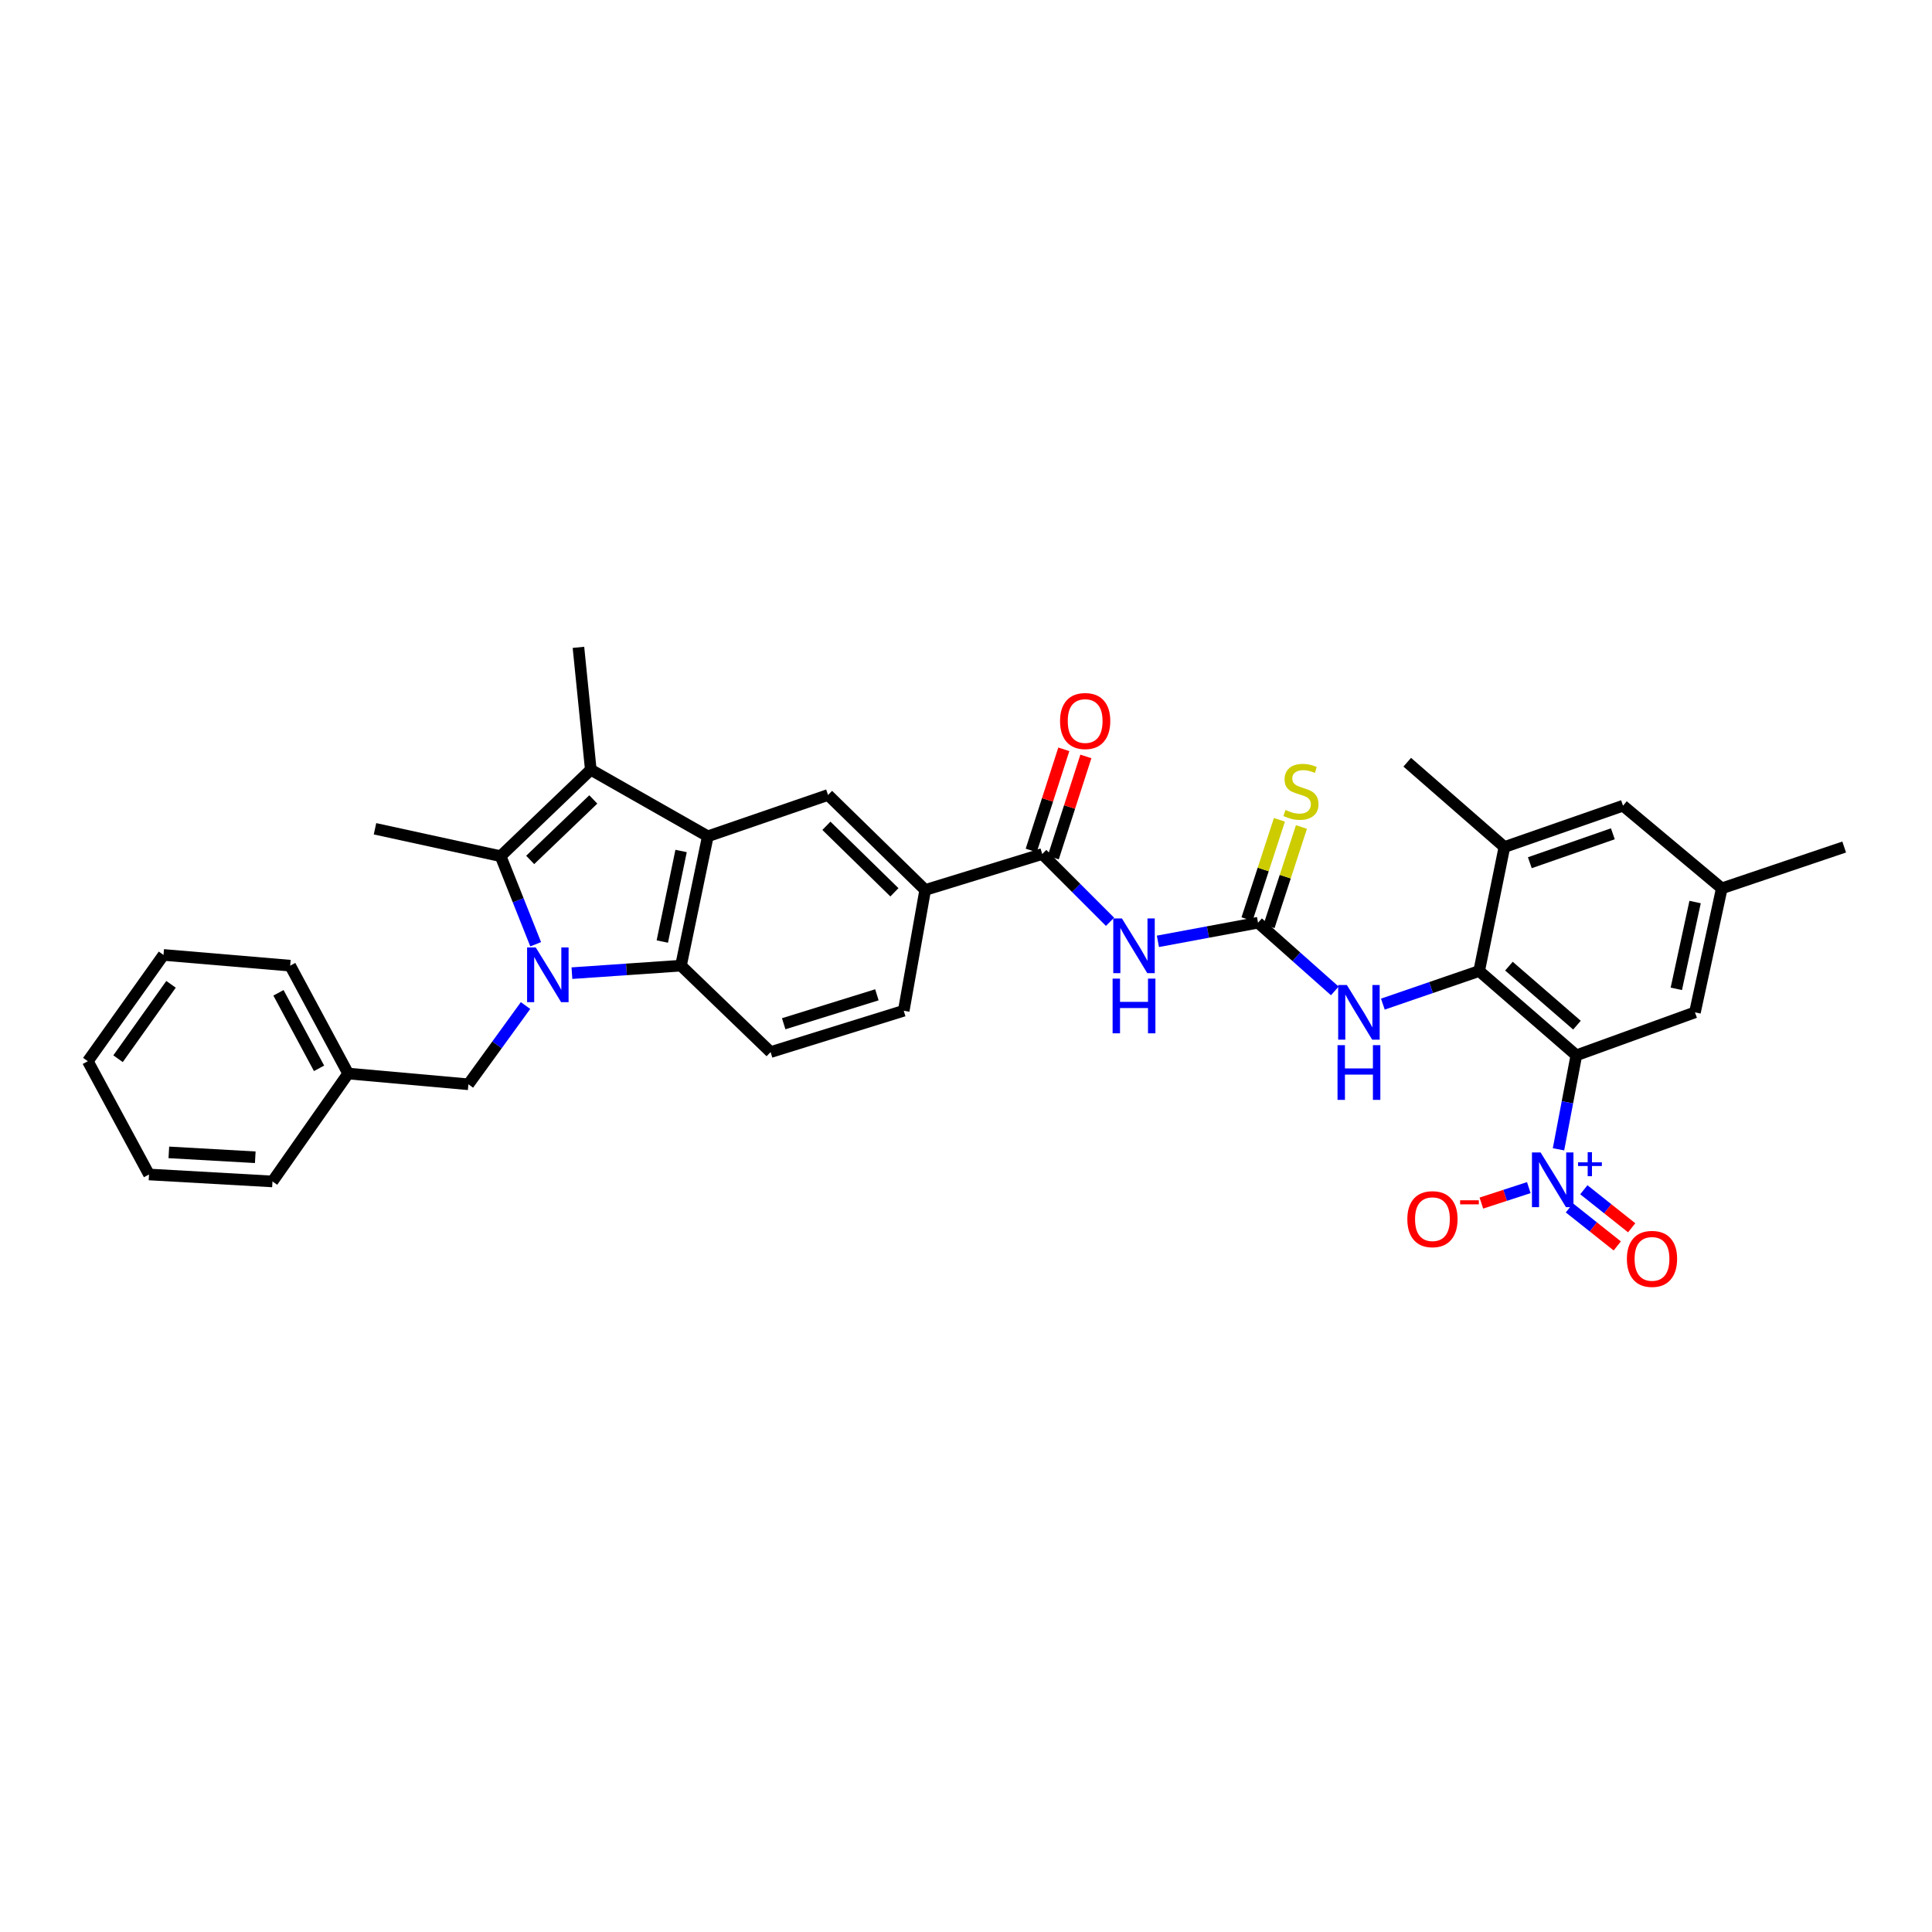 <?xml version='1.0' encoding='iso-8859-1'?>
<svg version='1.1' baseProfile='full'
              xmlns='http://www.w3.org/2000/svg'
                      xmlns:rdkit='http://www.rdkit.org/xml'
                      xmlns:xlink='http://www.w3.org/1999/xlink'
                  xml:space='preserve'
width='1000px' height='1000px' viewBox='0 0 1000 1000'>
<!-- END OF HEADER -->
<rect style='opacity:1.0;fill:#FFFFFF;stroke:none' width='1000' height='1000' x='0' y='0'> </rect>
<path class='bond-1' d='M 277.269,488.746 L 268.194,465.948' style='fill:none;fill-rule:evenodd;stroke:#0000FF;stroke-width:6px;stroke-linecap:butt;stroke-linejoin:miter;stroke-opacity:1' />
<path class='bond-1' d='M 268.194,465.948 L 259.119,443.151' style='fill:none;fill-rule:evenodd;stroke:#000000;stroke-width:6px;stroke-linecap:butt;stroke-linejoin:miter;stroke-opacity:1' />
<path class='bond-5' d='M 296.028,503.7 L 324.251,501.762' style='fill:none;fill-rule:evenodd;stroke:#0000FF;stroke-width:6px;stroke-linecap:butt;stroke-linejoin:miter;stroke-opacity:1' />
<path class='bond-5' d='M 324.251,501.762 L 352.473,499.823' style='fill:none;fill-rule:evenodd;stroke:#000000;stroke-width:6px;stroke-linecap:butt;stroke-linejoin:miter;stroke-opacity:1' />
<path class='bond-14' d='M 272.019,520.465 L 257.23,540.847' style='fill:none;fill-rule:evenodd;stroke:#0000FF;stroke-width:6px;stroke-linecap:butt;stroke-linejoin:miter;stroke-opacity:1' />
<path class='bond-14' d='M 257.23,540.847 L 242.441,561.228' style='fill:none;fill-rule:evenodd;stroke:#000000;stroke-width:6px;stroke-linecap:butt;stroke-linejoin:miter;stroke-opacity:1' />
<path class='bond-0' d='M 815.911,546.23 L 765.611,502.596' style='fill:none;fill-rule:evenodd;stroke:#000000;stroke-width:6px;stroke-linecap:butt;stroke-linejoin:miter;stroke-opacity:1' />
<path class='bond-0' d='M 816.228,530.622 L 781.018,500.078' style='fill:none;fill-rule:evenodd;stroke:#000000;stroke-width:6px;stroke-linecap:butt;stroke-linejoin:miter;stroke-opacity:1' />
<path class='bond-3' d='M 815.911,546.23 L 811.294,570.554' style='fill:none;fill-rule:evenodd;stroke:#000000;stroke-width:6px;stroke-linecap:butt;stroke-linejoin:miter;stroke-opacity:1' />
<path class='bond-3' d='M 811.294,570.554 L 806.678,594.877' style='fill:none;fill-rule:evenodd;stroke:#0000FF;stroke-width:6px;stroke-linecap:butt;stroke-linejoin:miter;stroke-opacity:1' />
<path class='bond-16' d='M 815.911,546.23 L 877.303,523.987' style='fill:none;fill-rule:evenodd;stroke:#000000;stroke-width:6px;stroke-linecap:butt;stroke-linejoin:miter;stroke-opacity:1' />
<path class='bond-4' d='M 259.119,443.151 L 305.793,398.417' style='fill:none;fill-rule:evenodd;stroke:#000000;stroke-width:6px;stroke-linecap:butt;stroke-linejoin:miter;stroke-opacity:1' />
<path class='bond-4' d='M 274.422,445.103 L 307.094,413.789' style='fill:none;fill-rule:evenodd;stroke:#000000;stroke-width:6px;stroke-linecap:butt;stroke-linejoin:miter;stroke-opacity:1' />
<path class='bond-24' d='M 259.119,443.151 L 194.101,428.973' style='fill:none;fill-rule:evenodd;stroke:#000000;stroke-width:6px;stroke-linecap:butt;stroke-linejoin:miter;stroke-opacity:1' />
<path class='bond-2' d='M 366.365,432.866 L 352.473,499.823' style='fill:none;fill-rule:evenodd;stroke:#000000;stroke-width:6px;stroke-linecap:butt;stroke-linejoin:miter;stroke-opacity:1' />
<path class='bond-2' d='M 352.533,440.472 L 342.809,487.342' style='fill:none;fill-rule:evenodd;stroke:#000000;stroke-width:6px;stroke-linecap:butt;stroke-linejoin:miter;stroke-opacity:1' />
<path class='bond-10' d='M 366.365,432.866 L 428.596,411.475' style='fill:none;fill-rule:evenodd;stroke:#000000;stroke-width:6px;stroke-linecap:butt;stroke-linejoin:miter;stroke-opacity:1' />
<path class='bond-34' d='M 366.365,432.866 L 305.793,398.417' style='fill:none;fill-rule:evenodd;stroke:#000000;stroke-width:6px;stroke-linecap:butt;stroke-linejoin:miter;stroke-opacity:1' />
<path class='bond-17' d='M 791.304,614.708 L 779.027,618.708' style='fill:none;fill-rule:evenodd;stroke:#0000FF;stroke-width:6px;stroke-linecap:butt;stroke-linejoin:miter;stroke-opacity:1' />
<path class='bond-17' d='M 779.027,618.708 L 766.751,622.709' style='fill:none;fill-rule:evenodd;stroke:#FF0000;stroke-width:6px;stroke-linecap:butt;stroke-linejoin:miter;stroke-opacity:1' />
<path class='bond-19' d='M 812.326,625.21 L 824.711,635.052' style='fill:none;fill-rule:evenodd;stroke:#0000FF;stroke-width:6px;stroke-linecap:butt;stroke-linejoin:miter;stroke-opacity:1' />
<path class='bond-19' d='M 824.711,635.052 L 837.096,644.894' style='fill:none;fill-rule:evenodd;stroke:#FF0000;stroke-width:6px;stroke-linecap:butt;stroke-linejoin:miter;stroke-opacity:1' />
<path class='bond-19' d='M 819.791,615.816 L 832.176,625.658' style='fill:none;fill-rule:evenodd;stroke:#0000FF;stroke-width:6px;stroke-linecap:butt;stroke-linejoin:miter;stroke-opacity:1' />
<path class='bond-19' d='M 832.176,625.658 L 844.561,635.5' style='fill:none;fill-rule:evenodd;stroke:#FF0000;stroke-width:6px;stroke-linecap:butt;stroke-linejoin:miter;stroke-opacity:1' />
<path class='bond-25' d='M 305.793,398.417 L 299.4,335.066' style='fill:none;fill-rule:evenodd;stroke:#000000;stroke-width:6px;stroke-linecap:butt;stroke-linejoin:miter;stroke-opacity:1' />
<path class='bond-15' d='M 352.473,499.823 L 398.86,544.557' style='fill:none;fill-rule:evenodd;stroke:#000000;stroke-width:6px;stroke-linecap:butt;stroke-linejoin:miter;stroke-opacity:1' />
<path class='bond-6' d='M 765.611,502.596 L 740.687,511.163' style='fill:none;fill-rule:evenodd;stroke:#000000;stroke-width:6px;stroke-linecap:butt;stroke-linejoin:miter;stroke-opacity:1' />
<path class='bond-6' d='M 740.687,511.163 L 715.763,519.73' style='fill:none;fill-rule:evenodd;stroke:#0000FF;stroke-width:6px;stroke-linecap:butt;stroke-linejoin:miter;stroke-opacity:1' />
<path class='bond-13' d='M 765.611,502.596 L 778.682,438.418' style='fill:none;fill-rule:evenodd;stroke:#000000;stroke-width:6px;stroke-linecap:butt;stroke-linejoin:miter;stroke-opacity:1' />
<path class='bond-7' d='M 574.544,477.12 L 557.003,459.579' style='fill:none;fill-rule:evenodd;stroke:#0000FF;stroke-width:6px;stroke-linecap:butt;stroke-linejoin:miter;stroke-opacity:1' />
<path class='bond-7' d='M 557.003,459.579 L 539.461,442.038' style='fill:none;fill-rule:evenodd;stroke:#000000;stroke-width:6px;stroke-linecap:butt;stroke-linejoin:miter;stroke-opacity:1' />
<path class='bond-8' d='M 599.333,487.236 L 625.243,482.415' style='fill:none;fill-rule:evenodd;stroke:#0000FF;stroke-width:6px;stroke-linecap:butt;stroke-linejoin:miter;stroke-opacity:1' />
<path class='bond-8' d='M 625.243,482.415 L 651.153,477.593' style='fill:none;fill-rule:evenodd;stroke:#000000;stroke-width:6px;stroke-linecap:butt;stroke-linejoin:miter;stroke-opacity:1' />
<path class='bond-11' d='M 651.153,477.593 L 671.024,495.245' style='fill:none;fill-rule:evenodd;stroke:#000000;stroke-width:6px;stroke-linecap:butt;stroke-linejoin:miter;stroke-opacity:1' />
<path class='bond-11' d='M 671.024,495.245 L 690.894,512.896' style='fill:none;fill-rule:evenodd;stroke:#0000FF;stroke-width:6px;stroke-linecap:butt;stroke-linejoin:miter;stroke-opacity:1' />
<path class='bond-18' d='M 656.856,479.455 L 665.244,453.756' style='fill:none;fill-rule:evenodd;stroke:#000000;stroke-width:6px;stroke-linecap:butt;stroke-linejoin:miter;stroke-opacity:1' />
<path class='bond-18' d='M 665.244,453.756 L 673.632,428.058' style='fill:none;fill-rule:evenodd;stroke:#CCCC00;stroke-width:6px;stroke-linecap:butt;stroke-linejoin:miter;stroke-opacity:1' />
<path class='bond-18' d='M 645.45,475.731 L 653.838,450.033' style='fill:none;fill-rule:evenodd;stroke:#000000;stroke-width:6px;stroke-linecap:butt;stroke-linejoin:miter;stroke-opacity:1' />
<path class='bond-18' d='M 653.838,450.033 L 662.226,424.335' style='fill:none;fill-rule:evenodd;stroke:#CCCC00;stroke-width:6px;stroke-linecap:butt;stroke-linejoin:miter;stroke-opacity:1' />
<path class='bond-9' d='M 539.461,442.038 L 478.876,460.649' style='fill:none;fill-rule:evenodd;stroke:#000000;stroke-width:6px;stroke-linecap:butt;stroke-linejoin:miter;stroke-opacity:1' />
<path class='bond-21' d='M 545.171,443.878 L 553.609,417.704' style='fill:none;fill-rule:evenodd;stroke:#000000;stroke-width:6px;stroke-linecap:butt;stroke-linejoin:miter;stroke-opacity:1' />
<path class='bond-21' d='M 553.609,417.704 L 562.047,391.529' style='fill:none;fill-rule:evenodd;stroke:#FF0000;stroke-width:6px;stroke-linecap:butt;stroke-linejoin:miter;stroke-opacity:1' />
<path class='bond-21' d='M 533.752,440.197 L 542.189,414.023' style='fill:none;fill-rule:evenodd;stroke:#000000;stroke-width:6px;stroke-linecap:butt;stroke-linejoin:miter;stroke-opacity:1' />
<path class='bond-21' d='M 542.189,414.023 L 550.627,387.848' style='fill:none;fill-rule:evenodd;stroke:#FF0000;stroke-width:6px;stroke-linecap:butt;stroke-linejoin:miter;stroke-opacity:1' />
<path class='bond-35' d='M 428.596,411.475 L 478.876,460.649' style='fill:none;fill-rule:evenodd;stroke:#000000;stroke-width:6px;stroke-linecap:butt;stroke-linejoin:miter;stroke-opacity:1' />
<path class='bond-35' d='M 427.749,427.429 L 462.945,461.851' style='fill:none;fill-rule:evenodd;stroke:#000000;stroke-width:6px;stroke-linecap:butt;stroke-linejoin:miter;stroke-opacity:1' />
<path class='bond-12' d='M 478.876,460.649 L 467.771,523.16' style='fill:none;fill-rule:evenodd;stroke:#000000;stroke-width:6px;stroke-linecap:butt;stroke-linejoin:miter;stroke-opacity:1' />
<path class='bond-20' d='M 778.682,438.418 L 840.074,417.028' style='fill:none;fill-rule:evenodd;stroke:#000000;stroke-width:6px;stroke-linecap:butt;stroke-linejoin:miter;stroke-opacity:1' />
<path class='bond-20' d='M 791.839,446.54 L 834.813,431.567' style='fill:none;fill-rule:evenodd;stroke:#000000;stroke-width:6px;stroke-linecap:butt;stroke-linejoin:miter;stroke-opacity:1' />
<path class='bond-27' d='M 778.682,438.418 L 728.383,394.524' style='fill:none;fill-rule:evenodd;stroke:#000000;stroke-width:6px;stroke-linecap:butt;stroke-linejoin:miter;stroke-opacity:1' />
<path class='bond-26' d='M 242.441,561.228 L 180.21,555.663' style='fill:none;fill-rule:evenodd;stroke:#000000;stroke-width:6px;stroke-linecap:butt;stroke-linejoin:miter;stroke-opacity:1' />
<path class='bond-22' d='M 398.86,544.557 L 467.771,523.16' style='fill:none;fill-rule:evenodd;stroke:#000000;stroke-width:6px;stroke-linecap:butt;stroke-linejoin:miter;stroke-opacity:1' />
<path class='bond-22' d='M 405.639,529.889 L 453.876,514.911' style='fill:none;fill-rule:evenodd;stroke:#000000;stroke-width:6px;stroke-linecap:butt;stroke-linejoin:miter;stroke-opacity:1' />
<path class='bond-37' d='M 877.303,523.987 L 891.194,459.809' style='fill:none;fill-rule:evenodd;stroke:#000000;stroke-width:6px;stroke-linecap:butt;stroke-linejoin:miter;stroke-opacity:1' />
<path class='bond-37' d='M 867.659,511.822 L 877.383,466.897' style='fill:none;fill-rule:evenodd;stroke:#000000;stroke-width:6px;stroke-linecap:butt;stroke-linejoin:miter;stroke-opacity:1' />
<path class='bond-23' d='M 840.074,417.028 L 891.194,459.809' style='fill:none;fill-rule:evenodd;stroke:#000000;stroke-width:6px;stroke-linecap:butt;stroke-linejoin:miter;stroke-opacity:1' />
<path class='bond-28' d='M 891.194,459.809 L 954.545,438.418' style='fill:none;fill-rule:evenodd;stroke:#000000;stroke-width:6px;stroke-linecap:butt;stroke-linejoin:miter;stroke-opacity:1' />
<path class='bond-29' d='M 180.21,555.663 L 150.2,499.823' style='fill:none;fill-rule:evenodd;stroke:#000000;stroke-width:6px;stroke-linecap:butt;stroke-linejoin:miter;stroke-opacity:1' />
<path class='bond-29' d='M 165.14,552.967 L 144.133,513.879' style='fill:none;fill-rule:evenodd;stroke:#000000;stroke-width:6px;stroke-linecap:butt;stroke-linejoin:miter;stroke-opacity:1' />
<path class='bond-30' d='M 180.21,555.663 L 141.035,611.515' style='fill:none;fill-rule:evenodd;stroke:#000000;stroke-width:6px;stroke-linecap:butt;stroke-linejoin:miter;stroke-opacity:1' />
<path class='bond-32' d='M 150.2,499.823 L 84.629,494.271' style='fill:none;fill-rule:evenodd;stroke:#000000;stroke-width:6px;stroke-linecap:butt;stroke-linejoin:miter;stroke-opacity:1' />
<path class='bond-31' d='M 141.035,611.515 L 77.13,607.909' style='fill:none;fill-rule:evenodd;stroke:#000000;stroke-width:6px;stroke-linecap:butt;stroke-linejoin:miter;stroke-opacity:1' />
<path class='bond-31' d='M 132.125,598.995 L 87.392,596.47' style='fill:none;fill-rule:evenodd;stroke:#000000;stroke-width:6px;stroke-linecap:butt;stroke-linejoin:miter;stroke-opacity:1' />
<path class='bond-33' d='M 77.13,607.909 L 45.455,549.283' style='fill:none;fill-rule:evenodd;stroke:#000000;stroke-width:6px;stroke-linecap:butt;stroke-linejoin:miter;stroke-opacity:1' />
<path class='bond-36' d='M 84.629,494.271 L 45.455,549.283' style='fill:none;fill-rule:evenodd;stroke:#000000;stroke-width:6px;stroke-linecap:butt;stroke-linejoin:miter;stroke-opacity:1' />
<path class='bond-36' d='M 88.527,509.482 L 61.104,547.991' style='fill:none;fill-rule:evenodd;stroke:#000000;stroke-width:6px;stroke-linecap:butt;stroke-linejoin:miter;stroke-opacity:1' />
<path  class='atom-0' d='M 277.303 490.398
L 286.582 505.396
Q 287.502 506.876, 288.982 509.555
Q 290.462 512.235, 290.542 512.395
L 290.542 490.398
L 294.301 490.398
L 294.301 518.714
L 290.422 518.714
L 280.463 502.316
Q 279.303 500.397, 278.063 498.197
Q 276.863 495.997, 276.503 495.317
L 276.503 518.714
L 272.824 518.714
L 272.824 490.398
L 277.303 490.398
' fill='#0000FF'/>
<path  class='atom-4' d='M 797.42 596.517
L 806.699 611.515
Q 807.619 612.995, 809.098 615.674
Q 810.578 618.354, 810.658 618.514
L 810.658 596.517
L 814.418 596.517
L 814.418 624.833
L 810.538 624.833
L 800.58 608.435
Q 799.42 606.516, 798.18 604.316
Q 796.98 602.116, 796.62 601.436
L 796.62 624.833
L 792.941 624.833
L 792.941 596.517
L 797.42 596.517
' fill='#0000FF'/>
<path  class='atom-4' d='M 816.793 601.621
L 821.782 601.621
L 821.782 596.368
L 824 596.368
L 824 601.621
L 829.12 601.621
L 829.12 603.522
L 824 603.522
L 824 608.801
L 821.782 608.801
L 821.782 603.522
L 816.793 603.522
L 816.793 601.621
' fill='#0000FF'/>
<path  class='atom-8' d='M 580.702 475.38
L 589.981 490.378
Q 590.901 491.858, 592.381 494.537
Q 593.861 497.217, 593.941 497.377
L 593.941 475.38
L 597.7 475.38
L 597.7 503.696
L 593.821 503.696
L 583.862 487.298
Q 582.702 485.379, 581.462 483.179
Q 580.263 480.979, 579.903 480.299
L 579.903 503.696
L 576.223 503.696
L 576.223 475.38
L 580.702 475.38
' fill='#0000FF'/>
<path  class='atom-8' d='M 575.883 506.528
L 579.723 506.528
L 579.723 518.566
L 594.201 518.566
L 594.201 506.528
L 598.04 506.528
L 598.04 534.844
L 594.201 534.844
L 594.201 521.766
L 579.723 521.766
L 579.723 534.844
L 575.883 534.844
L 575.883 506.528
' fill='#0000FF'/>
<path  class='atom-12' d='M 697.12 509.829
L 706.399 524.827
Q 707.319 526.306, 708.799 528.986
Q 710.278 531.666, 710.358 531.826
L 710.358 509.829
L 714.118 509.829
L 714.118 538.145
L 710.238 538.145
L 700.28 521.747
Q 699.12 519.827, 697.88 517.628
Q 696.68 515.428, 696.32 514.748
L 696.32 538.145
L 692.641 538.145
L 692.641 509.829
L 697.12 509.829
' fill='#0000FF'/>
<path  class='atom-12' d='M 692.301 540.976
L 696.14 540.976
L 696.14 553.015
L 710.618 553.015
L 710.618 540.976
L 714.458 540.976
L 714.458 569.293
L 710.618 569.293
L 710.618 556.214
L 696.14 556.214
L 696.14 569.293
L 692.301 569.293
L 692.301 540.976
' fill='#0000FF'/>
<path  class='atom-18' d='M 728.436 631.039
Q 728.436 624.24, 731.795 620.44
Q 735.155 616.641, 741.434 616.641
Q 747.713 616.641, 751.073 620.44
Q 754.432 624.24, 754.432 631.039
Q 754.432 637.918, 751.033 641.838
Q 747.633 645.717, 741.434 645.717
Q 735.195 645.717, 731.795 641.838
Q 728.436 637.958, 728.436 631.039
M 741.434 642.517
Q 745.754 642.517, 748.073 639.638
Q 750.433 636.718, 750.433 631.039
Q 750.433 625.48, 748.073 622.68
Q 745.754 619.841, 741.434 619.841
Q 737.115 619.841, 734.755 622.64
Q 732.435 625.44, 732.435 631.039
Q 732.435 636.758, 734.755 639.638
Q 737.115 642.517, 741.434 642.517
' fill='#FF0000'/>
<path  class='atom-18' d='M 755.752 621.263
L 765.44 621.263
L 765.44 623.374
L 755.752 623.374
L 755.752 621.263
' fill='#FF0000'/>
<path  class='atom-19' d='M 665.371 419.248
Q 665.691 419.368, 667.011 419.927
Q 668.331 420.487, 669.77 420.847
Q 671.25 421.167, 672.69 421.167
Q 675.37 421.167, 676.93 419.887
Q 678.489 418.568, 678.489 416.288
Q 678.489 414.728, 677.689 413.768
Q 676.93 412.808, 675.73 412.288
Q 674.53 411.769, 672.53 411.169
Q 670.01 410.409, 668.491 409.689
Q 667.011 408.969, 665.931 407.449
Q 664.891 405.929, 664.891 403.37
Q 664.891 399.81, 667.291 397.61
Q 669.73 395.411, 674.53 395.411
Q 677.809 395.411, 681.529 396.971
L 680.609 400.05
Q 677.209 398.65, 674.65 398.65
Q 671.89 398.65, 670.37 399.81
Q 668.851 400.93, 668.891 402.89
Q 668.891 404.41, 669.65 405.329
Q 670.45 406.249, 671.57 406.769
Q 672.73 407.289, 674.65 407.889
Q 677.209 408.689, 678.729 409.489
Q 680.249 410.289, 681.329 411.929
Q 682.449 413.528, 682.449 416.288
Q 682.449 420.207, 679.809 422.327
Q 677.209 424.407, 672.85 424.407
Q 670.33 424.407, 668.411 423.847
Q 666.531 423.327, 664.291 422.407
L 665.371 419.248
' fill='#CCCC00'/>
<path  class='atom-20' d='M 842.074 651.596
Q 842.074 644.797, 845.433 640.998
Q 848.793 637.198, 855.072 637.198
Q 861.351 637.198, 864.711 640.998
Q 868.07 644.797, 868.07 651.596
Q 868.07 658.475, 864.671 662.395
Q 861.271 666.274, 855.072 666.274
Q 848.833 666.274, 845.433 662.395
Q 842.074 658.515, 842.074 651.596
M 855.072 663.075
Q 859.392 663.075, 861.711 660.195
Q 864.071 657.275, 864.071 651.596
Q 864.071 646.037, 861.711 643.237
Q 859.392 640.398, 855.072 640.398
Q 850.753 640.398, 848.393 643.197
Q 846.073 645.997, 846.073 651.596
Q 846.073 657.315, 848.393 660.195
Q 850.753 663.075, 855.072 663.075
' fill='#FF0000'/>
<path  class='atom-22' d='M 548.68 373.2
Q 548.68 366.401, 552.04 362.602
Q 555.399 358.802, 561.678 358.802
Q 567.958 358.802, 571.317 362.602
Q 574.677 366.401, 574.677 373.2
Q 574.677 380.079, 571.277 383.999
Q 567.878 387.878, 561.678 387.878
Q 555.439 387.878, 552.04 383.999
Q 548.68 380.119, 548.68 373.2
M 561.678 384.679
Q 565.998 384.679, 568.317 381.799
Q 570.677 378.88, 570.677 373.2
Q 570.677 367.641, 568.317 364.842
Q 565.998 362.002, 561.678 362.002
Q 557.359 362.002, 554.999 364.802
Q 552.68 367.601, 552.68 373.2
Q 552.68 378.92, 554.999 381.799
Q 557.359 384.679, 561.678 384.679
' fill='#FF0000'/>
</svg>
